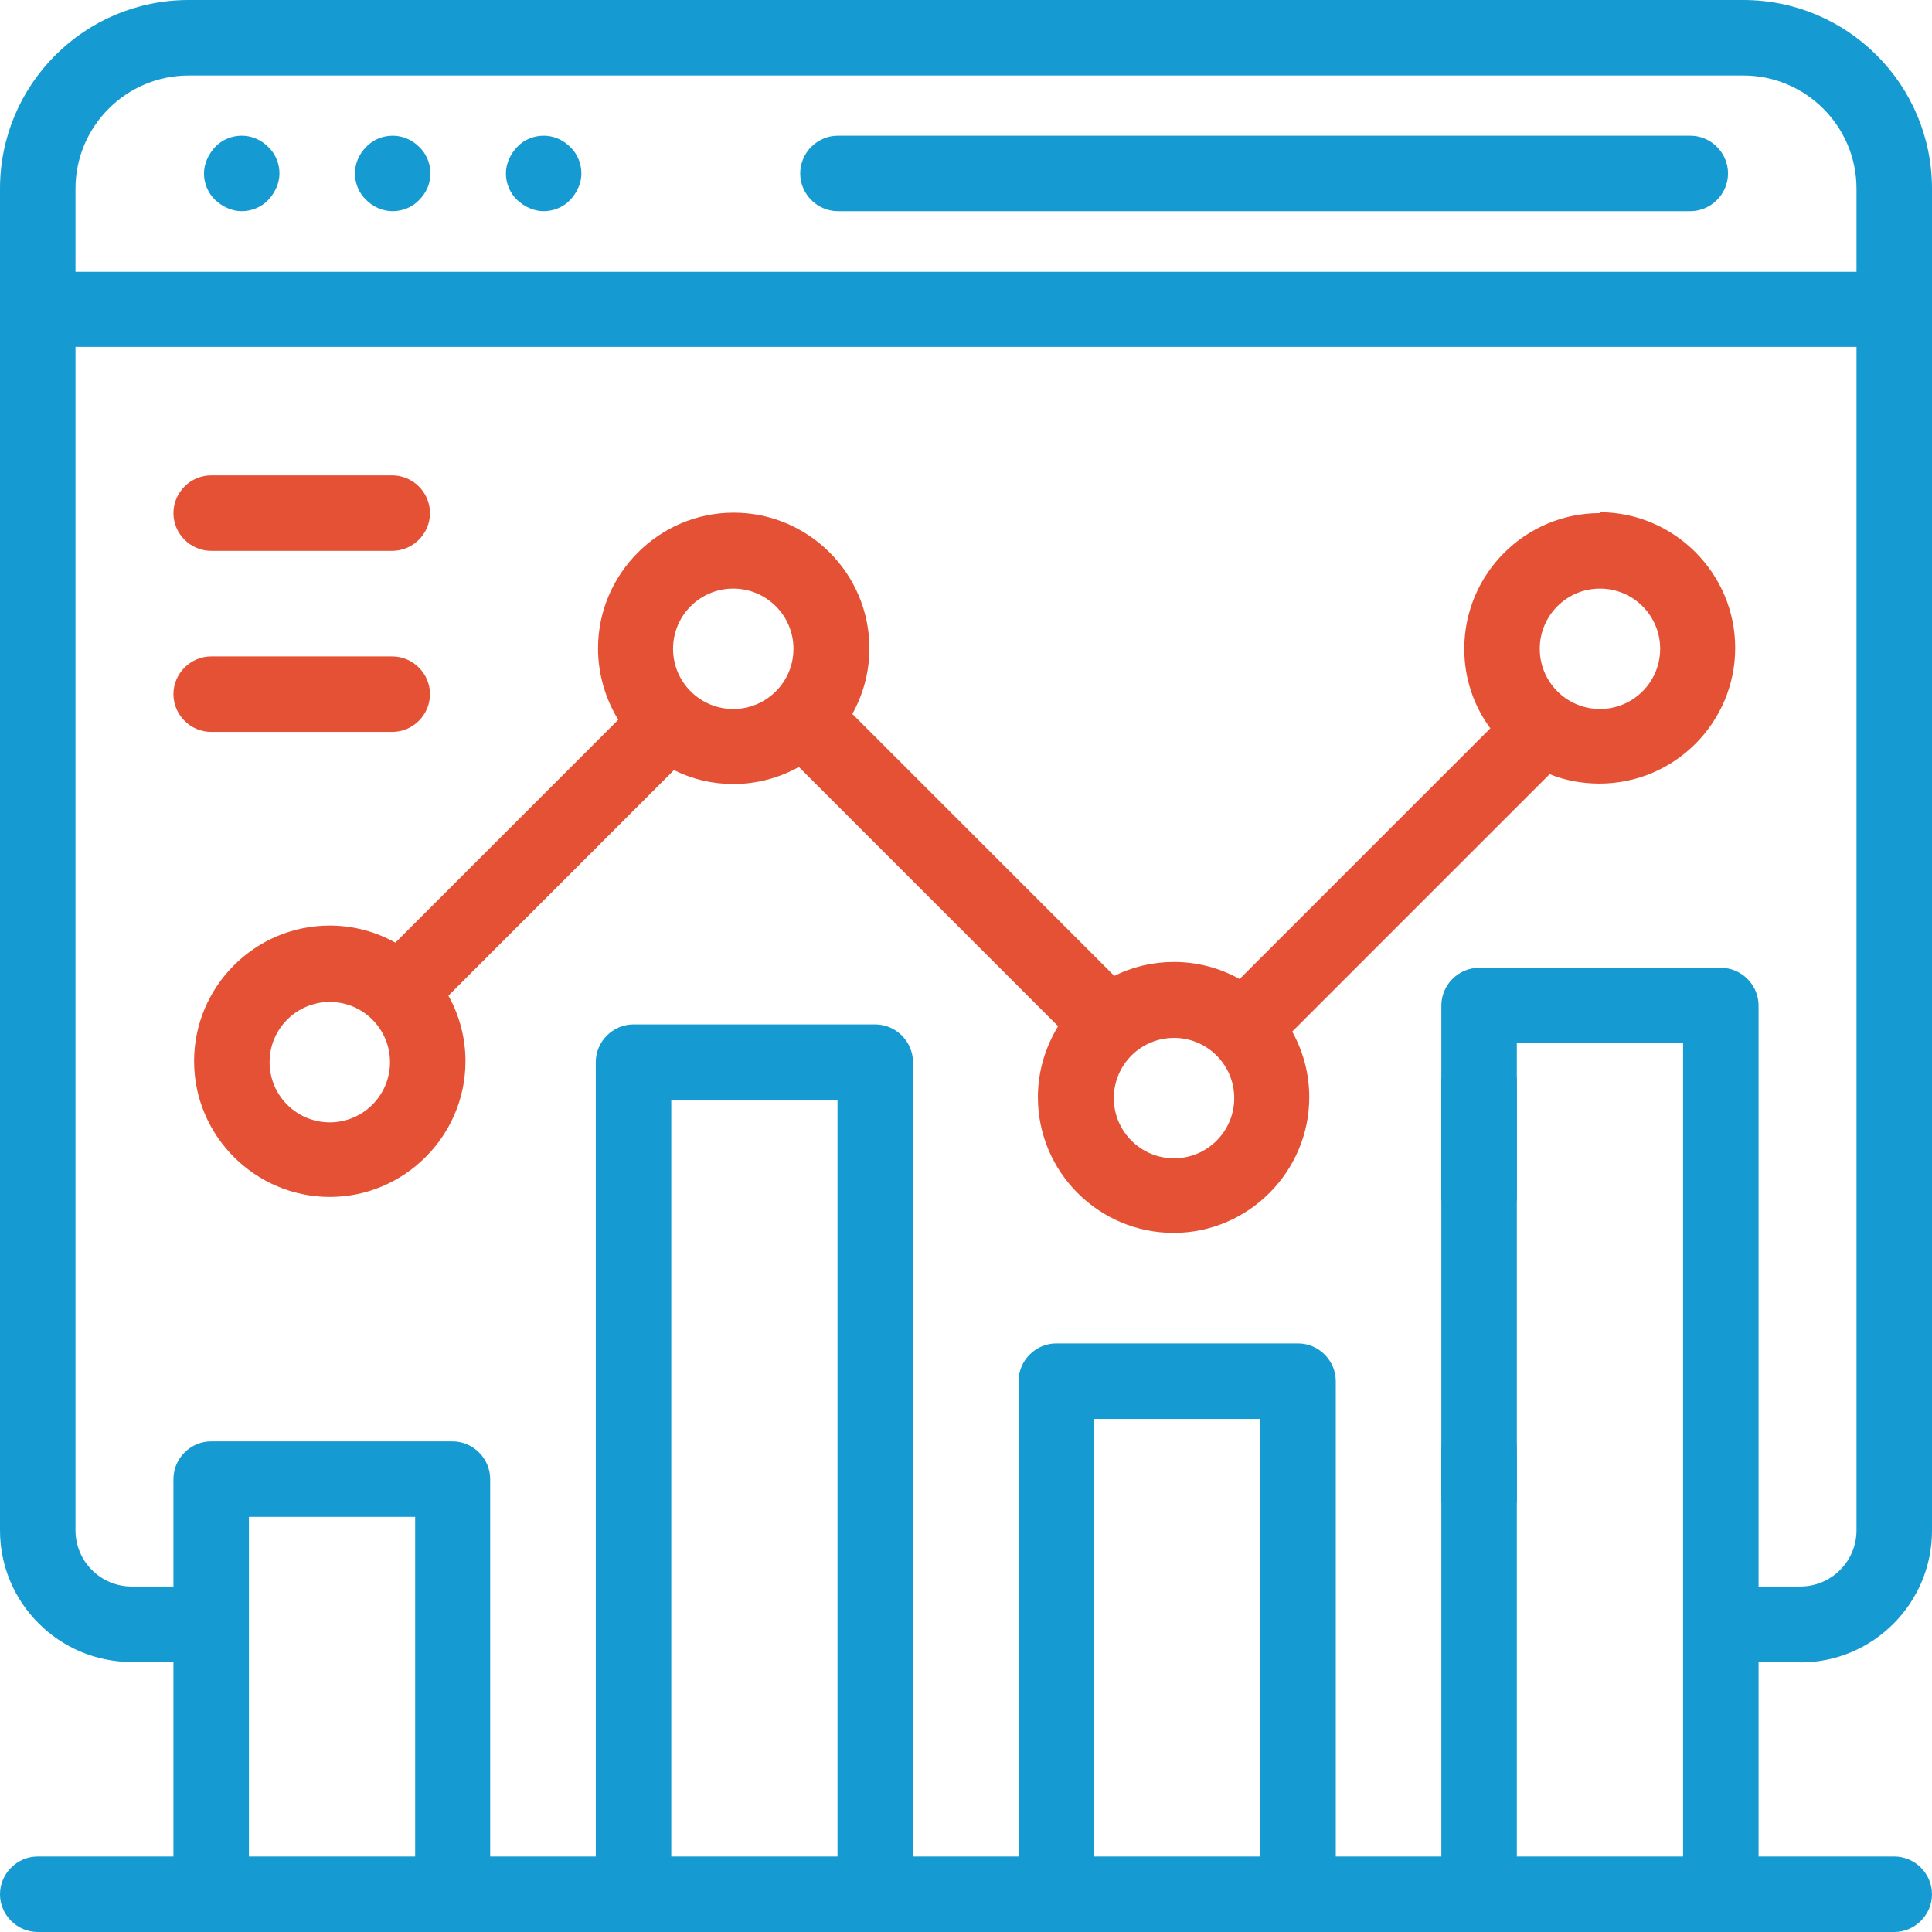 <svg width="43" height="43" viewBox="0 0 43 43" fill="none" xmlns="http://www.w3.org/2000/svg">
<path d="M40.07 37C41.69 37 43 35.68 43 34.07V4.2C43 1.88 41.12 0 38.8 0H4.2C1.88 0 0 1.88 0 4.2V34.06C0 35.68 1.32 36.99 2.93 36.99H3.86V41.32H0.84C0.38 41.32 0 41.7 0 42.16C0 42.62 0.38 43 0.84 43H42.16C42.62 43 43 42.62 43 42.16C43 41.7 42.62 41.32 42.16 41.32H39.14V36.99H40.07V37ZM1.68 4.2C1.68 2.81 2.81 1.68 4.2 1.68H38.8C40.19 1.68 41.32 2.81 41.32 4.2V6.05H1.76C1.76 6.05 1.7 6.05 1.68 6.05V4.2ZM9.24 41.32H5.54V33.76H9.24V41.32ZM18.64 41.32H14.94V24.48H18.64V41.32ZM28.05 41.32H24.35V31.58H28.05V41.32ZM38.3 21.54H32.92C32.46 21.54 32.08 21.92 32.08 22.38V26.62C32.08 27.08 32.46 27.46 32.92 27.46C33.38 27.46 33.76 27.08 33.76 26.62V23.22H37.46V41.32H33.76V32.27C33.76 31.81 33.38 31.43 32.92 31.43C32.46 31.43 32.08 31.81 32.08 32.27V41.32H29.73V30.74C29.73 30.28 29.35 29.9 28.89 29.9H23.51C23.05 29.9 22.67 30.28 22.67 30.74V41.32H20.32V23.64C20.32 23.18 19.94 22.8 19.48 22.8H14.1C13.64 22.8 13.26 23.18 13.26 23.64V41.32H10.91V32.92C10.91 32.46 10.53 32.08 10.07 32.08H4.7C4.24 32.08 3.86 32.46 3.86 32.92V35.31H2.93C2.24 35.31 1.68 34.75 1.68 34.06V7.72C1.68 7.72 1.74 7.72 1.76 7.72H41.32V34.06C41.32 34.75 40.76 35.31 40.07 35.31H39.14V22.38C39.14 21.92 38.76 21.54 38.3 21.54Z" fill="#159BD1"/>
<path d="M37.62 3.02H18.65C18.19 3.02 17.81 3.4 17.81 3.86C17.81 4.32 18.19 4.7 18.65 4.7H37.62C38.08 4.7 38.46 4.32 38.46 3.86C38.46 3.4 38.08 3.02 37.62 3.02Z" fill="#159BD1"/>
<path d="M9.33 3.27C9.17 3.11 8.96 3.02 8.74 3.02C8.52 3.02 8.3 3.11 8.15 3.27C7.99 3.43 7.9 3.64 7.9 3.86C7.9 4.08 7.99 4.3 8.15 4.45C8.31 4.61 8.52 4.7 8.74 4.7C8.96 4.7 9.18 4.61 9.33 4.45C9.49 4.29 9.58 4.08 9.58 3.86C9.58 3.64 9.49 3.42 9.33 3.27Z" fill="#159BD1"/>
<path d="M5.97 3.27C5.81 3.11 5.6 3.02 5.38 3.02C5.16 3.02 4.94 3.11 4.79 3.27C4.64 3.43 4.54 3.64 4.54 3.86C4.54 4.08 4.63 4.3 4.79 4.45C4.95 4.6 5.16 4.7 5.38 4.7C5.6 4.7 5.82 4.61 5.97 4.45C6.12 4.29 6.22 4.08 6.22 3.86C6.22 3.64 6.13 3.42 5.97 3.27Z" fill="#159BD1"/>
<path d="M12.69 3.27C12.53 3.11 12.32 3.02 12.1 3.02C11.88 3.02 11.66 3.11 11.51 3.27C11.36 3.43 11.26 3.64 11.26 3.86C11.26 4.08 11.35 4.3 11.51 4.45C11.67 4.6 11.88 4.7 12.1 4.7C12.32 4.7 12.54 4.61 12.69 4.45C12.84 4.29 12.94 4.08 12.94 3.86C12.94 3.64 12.85 3.42 12.69 3.27Z" fill="#159BD1"/>
<path d="M35.61 11.42C33.94 11.42 32.59 12.78 32.59 14.44C32.59 15.1 32.8 15.71 33.17 16.21L27.59 21.79C27.16 21.55 26.66 21.41 26.13 21.41C25.65 21.41 25.2 21.52 24.8 21.72L18.97 15.89C19.21 15.46 19.35 14.96 19.35 14.43C19.35 12.76 17.99 11.41 16.33 11.41C14.67 11.41 13.31 12.77 13.31 14.43C13.31 15.01 13.48 15.56 13.76 16.02L8.8 20.98C8.37 20.74 7.87 20.6 7.34 20.6C5.67 20.6 4.32 21.96 4.32 23.62C4.32 25.28 5.68 26.64 7.34 26.64C9 26.64 10.36 25.28 10.36 23.62C10.36 23.09 10.22 22.59 9.98 22.16L15 17.14C15.4 17.34 15.85 17.45 16.32 17.45C16.85 17.45 17.35 17.31 17.78 17.07L23.55 22.84C23.27 23.3 23.1 23.84 23.1 24.42C23.1 26.09 24.46 27.44 26.12 27.44C27.78 27.44 29.14 26.08 29.14 24.42C29.14 23.89 29 23.39 28.76 22.96L34.49 17.23C34.83 17.37 35.21 17.44 35.6 17.44C37.27 17.44 38.62 16.08 38.62 14.42C38.62 12.76 37.26 11.4 35.6 11.4L35.61 11.42ZM7.34 24.98C6.6 24.98 6 24.38 6 23.64C6 22.9 6.6 22.3 7.34 22.3C8.08 22.3 8.68 22.9 8.68 23.64C8.68 24.38 8.08 24.98 7.34 24.98ZM16.32 15.78C15.58 15.78 14.98 15.18 14.98 14.44C14.98 13.7 15.58 13.1 16.32 13.1C17.06 13.1 17.66 13.7 17.66 14.44C17.66 15.18 17.06 15.78 16.32 15.78ZM26.13 25.78C25.39 25.78 24.79 25.18 24.79 24.44C24.79 23.7 25.39 23.1 26.13 23.1C26.87 23.1 27.47 23.7 27.47 24.44C27.47 25.18 26.87 25.78 26.13 25.78ZM35.61 15.78C34.87 15.78 34.27 15.18 34.27 14.44C34.27 13.7 34.87 13.1 35.61 13.1C36.35 13.1 36.95 13.7 36.95 14.44C36.95 15.18 36.35 15.78 35.61 15.78Z" fill="#E45134"/>
<path d="M8.73 10.58H4.7C4.24 10.58 3.86 10.96 3.86 11.42C3.86 11.88 4.24 12.26 4.7 12.26H8.73C9.19 12.26 9.57 11.88 9.57 11.42C9.57 10.96 9.19 10.58 8.73 10.58Z" fill="#E45134"/>
<path d="M8.73 14.61H4.7C4.24 14.61 3.86 14.99 3.86 15.45C3.86 15.91 4.24 16.29 4.7 16.29H8.73C9.19 16.29 9.57 15.91 9.57 15.45C9.57 14.99 9.19 14.61 8.73 14.61Z" fill="#E45134"/>
<path d="M33.76 23.99H32.08V33.42H33.76V23.99Z" fill="#159BD1"/>
</svg>

